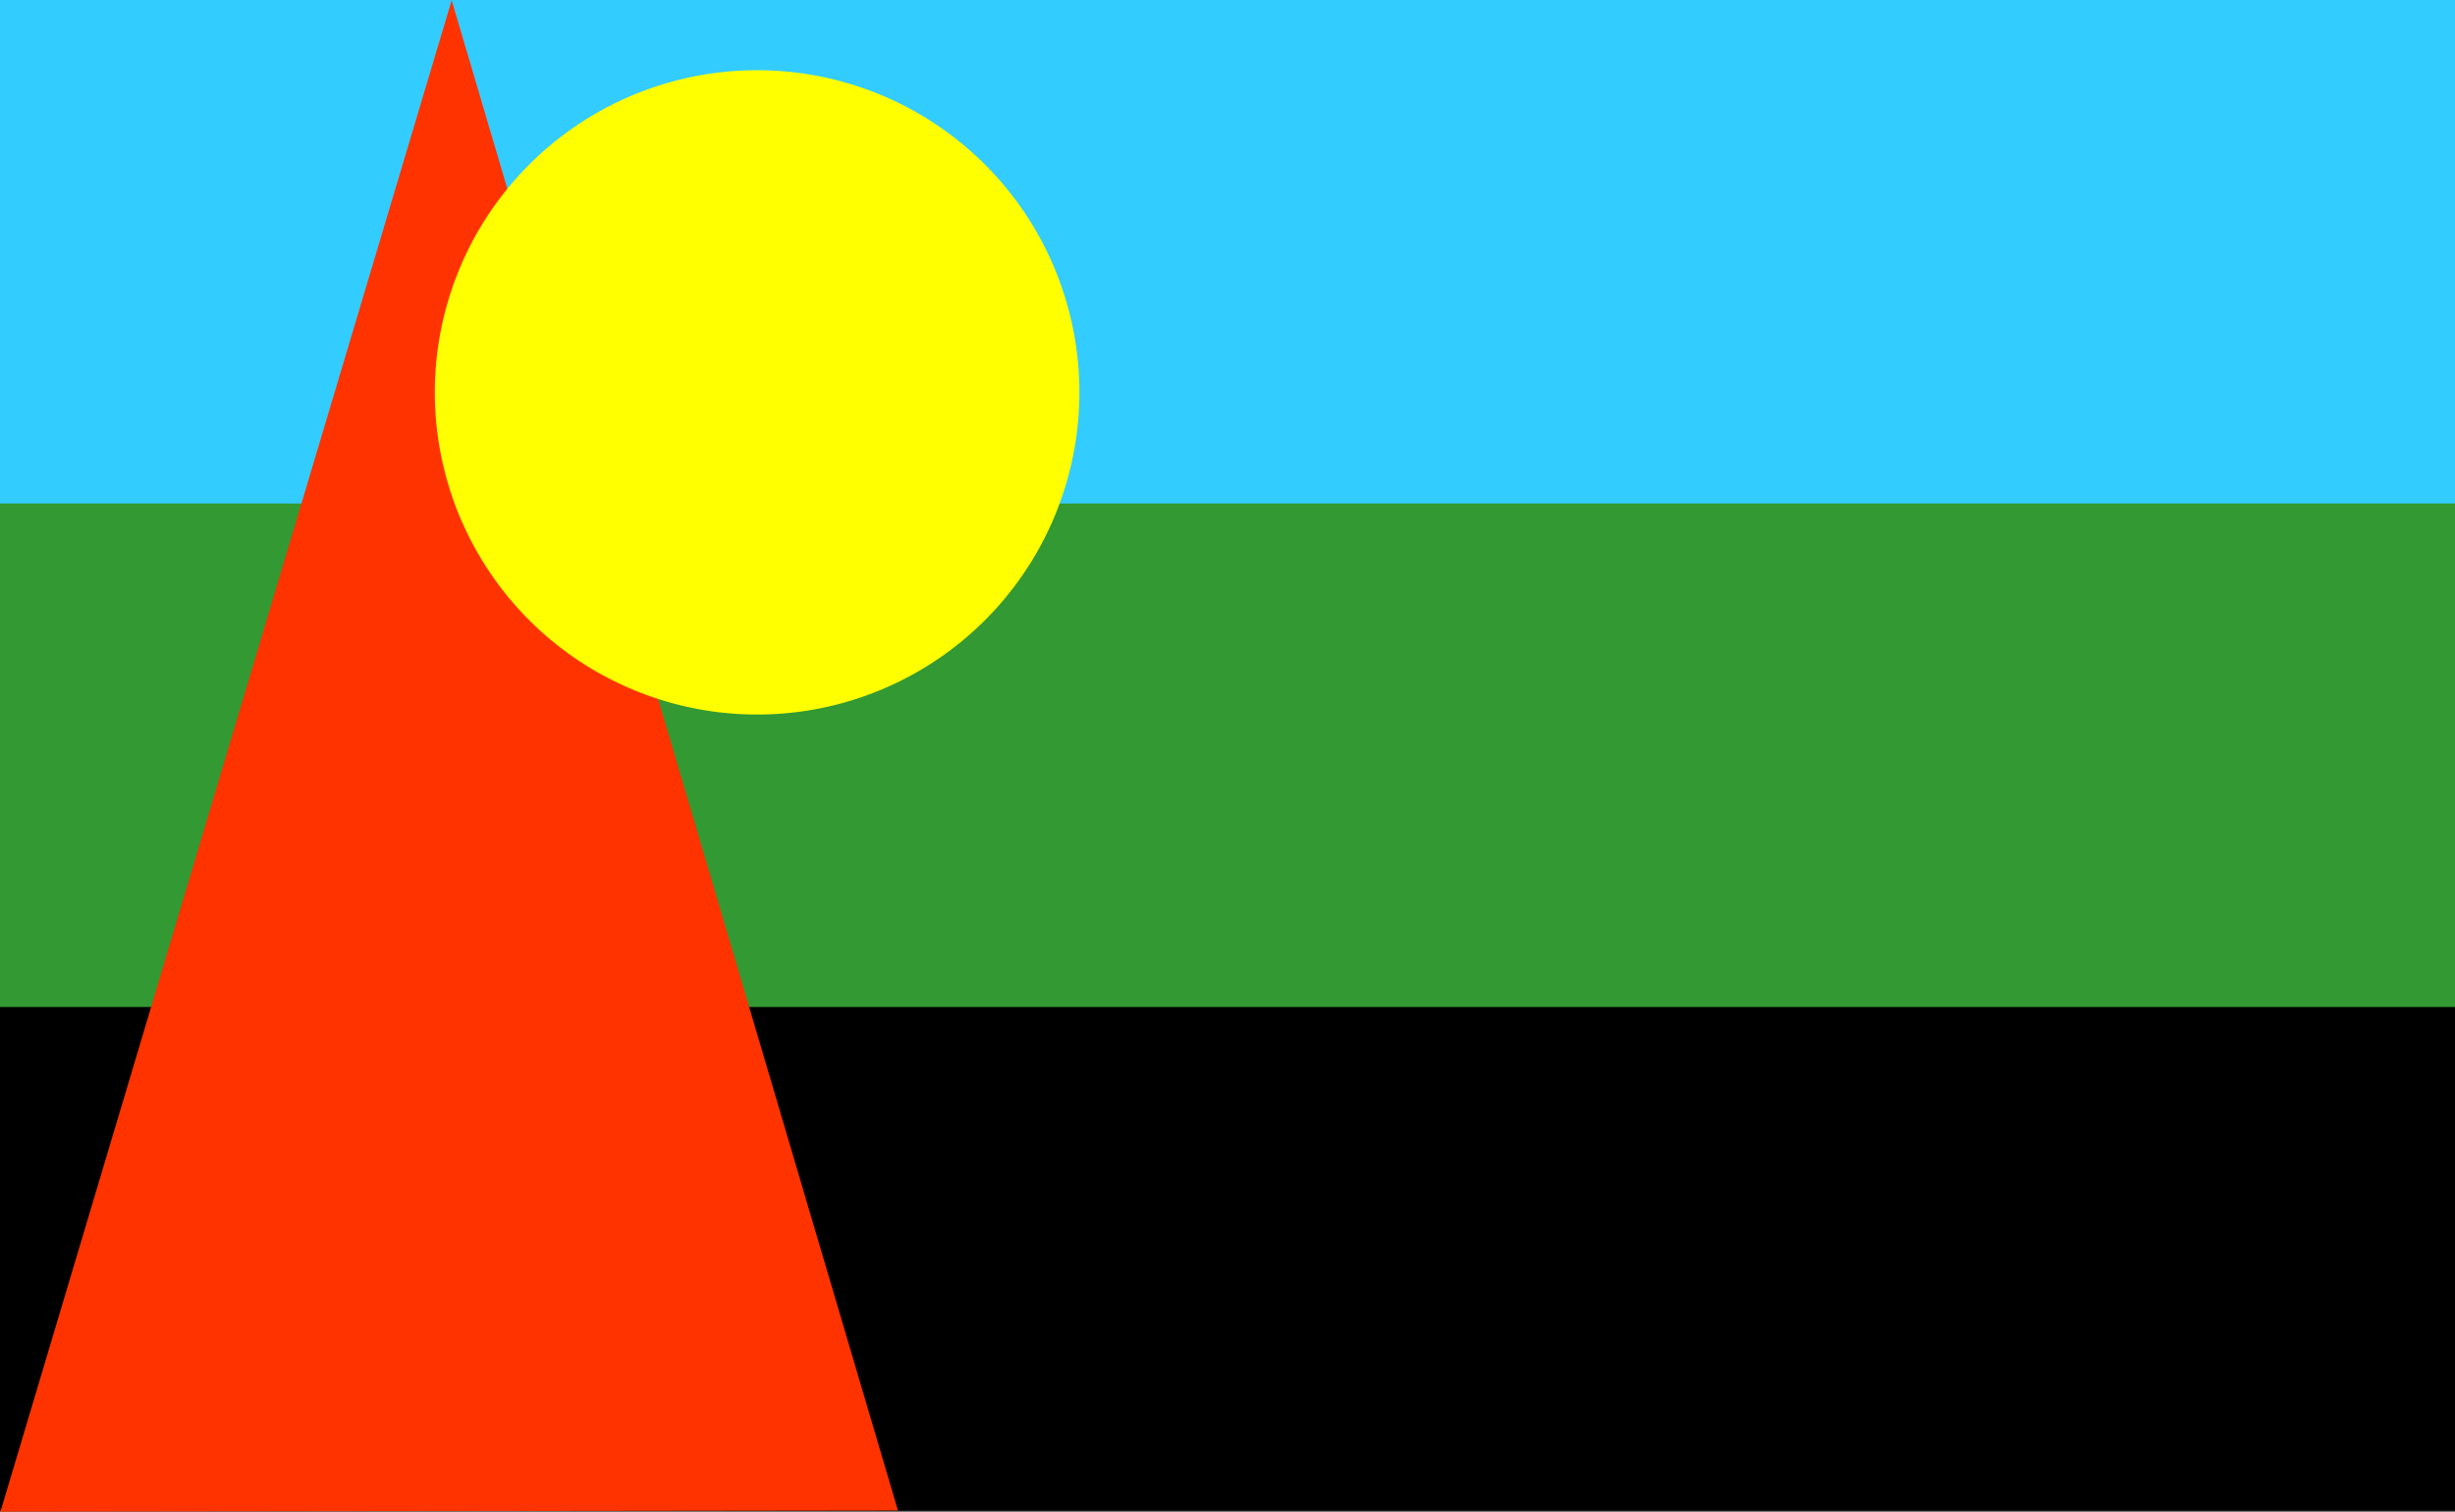 <?xml version="1.0" encoding="UTF-8" standalone="no"?>
<!-- Created with Inkscape (http://www.inkscape.org/) -->
<svg
   xmlns:dc="http://purl.org/dc/elements/1.1/"
   xmlns:cc="http://creativecommons.org/ns#"
   xmlns:rdf="http://www.w3.org/1999/02/22-rdf-syntax-ns#"
   xmlns:svg="http://www.w3.org/2000/svg"
   xmlns="http://www.w3.org/2000/svg"
   xmlns:sodipodi="http://sodipodi.sourceforge.net/DTD/sodipodi-0.dtd"
   xmlns:inkscape="http://www.inkscape.org/namespaces/inkscape"
   width="1021.696"
   height="629.219"
   id="svg2"
   sodipodi:version="0.32"
   inkscape:version="0.46"
   version="1.0"
   sodipodi:docname="Unofficial flag of Réunion.svg"
   inkscape:output_extension="org.inkscape.output.svg.inkscape">
  <rect width="100%" height="100%" fill="#333333" stroke="none"/>
  <defs
     id="defs4">
    <inkscape:perspective
       sodipodi:type="inkscape:persp3d"
       inkscape:vp_x="0 : 526.18109 : 1"
       inkscape:vp_y="0 : 1000 : 0"
       inkscape:vp_z="744.09448 : 526.18109 : 1"
       inkscape:persp3d-origin="372.04724 : 350.78739 : 1"
       id="perspective10" />
    <inkscape:perspective
       id="perspective2390"
       inkscape:persp3d-origin="372.04724 : 350.78739 : 1"
       inkscape:vp_z="744.09448 : 526.18109 : 1"
       inkscape:vp_y="0 : 1000 : 0"
       inkscape:vp_x="0 : 526.18109 : 1"
       sodipodi:type="inkscape:persp3d" />
  </defs>
  <sodipodi:namedview
     id="base"
     pagecolor="#ffffff"
     bordercolor="#666666"
     borderopacity="1.0"
     inkscape:pageopacity="0.0"
     inkscape:pageshadow="2"
     inkscape:zoom="1"
     inkscape:cx="484.92687"
     inkscape:cy="357.69367"
     inkscape:document-units="px"
     inkscape:current-layer="layer1"
     showgrid="false"
     inkscape:window-width="1280"
     inkscape:window-height="974"
     inkscape:window-x="-8"
     inkscape:window-y="-8" />
  <g
     inkscape:label="Ebene 1"
     inkscape:groupmode="layer"
     id="layer1"
     transform="translate(335.91,-28.151)">
    <rect
       style="fill:#000000;fill-opacity:1;fill-rule:evenodd;stroke:none;stroke-width:1px;stroke-linecap:butt;stroke-linejoin:miter;stroke-opacity:1"
       id="rect3176"
       width="1021.696"
       height="628.74"
       x="-335.91"
       y="28.151" />
    <rect
       style="fill:#339933;fill-opacity:1;fill-rule:evenodd;stroke:none;stroke-width:1px;stroke-linecap:butt;stroke-linejoin:miter;stroke-opacity:1"
       id="rect3178"
       width="1021.696"
       height="408.421"
       x="-335.91"
       y="38.896" />
    <rect
       style="fill:#33ccff;fill-opacity:1;fill-rule:evenodd;stroke:none;stroke-width:1px;stroke-linecap:butt;stroke-linejoin:miter;stroke-opacity:1"
       id="rect3170"
       width="1021.696"
       height="209.578"
       x="-335.91"
       y="28.155" />
    <path
       style="fill:#ff3300;fill-opacity:1;fill-rule:evenodd;stroke:none;stroke-width:1px;stroke-linecap:butt;stroke-linejoin:miter;stroke-opacity:1"
       d="M 37.792,656.891 L -147.941,28.283 L -335.727,657.37 L 37.792,656.891 z"
       id="path3172"
       sodipodi:nodetypes="cccc" />
    <path
       sodipodi:type="arc"
       style="fill:#ffff00;fill-opacity:1;fill-rule:evenodd;stroke:none;stroke-width:1px;stroke-linecap:butt;stroke-linejoin:miter;stroke-opacity:1"
       id="path3174"
       sodipodi:cx="186.85297"
       sodipodi:cy="76.293396"
       sodipodi:rx="39.774757"
       sodipodi:ry="40.305088"
       d="M 226.628,76.293 A 39.775,40.305 0 1 1 147.078,76.293 A 39.775,40.305 0 1 1 226.628,76.293 z"
       transform="matrix(3.372,0,0,3.327,-650.89,-62.349)" />
  </g>
</svg>
